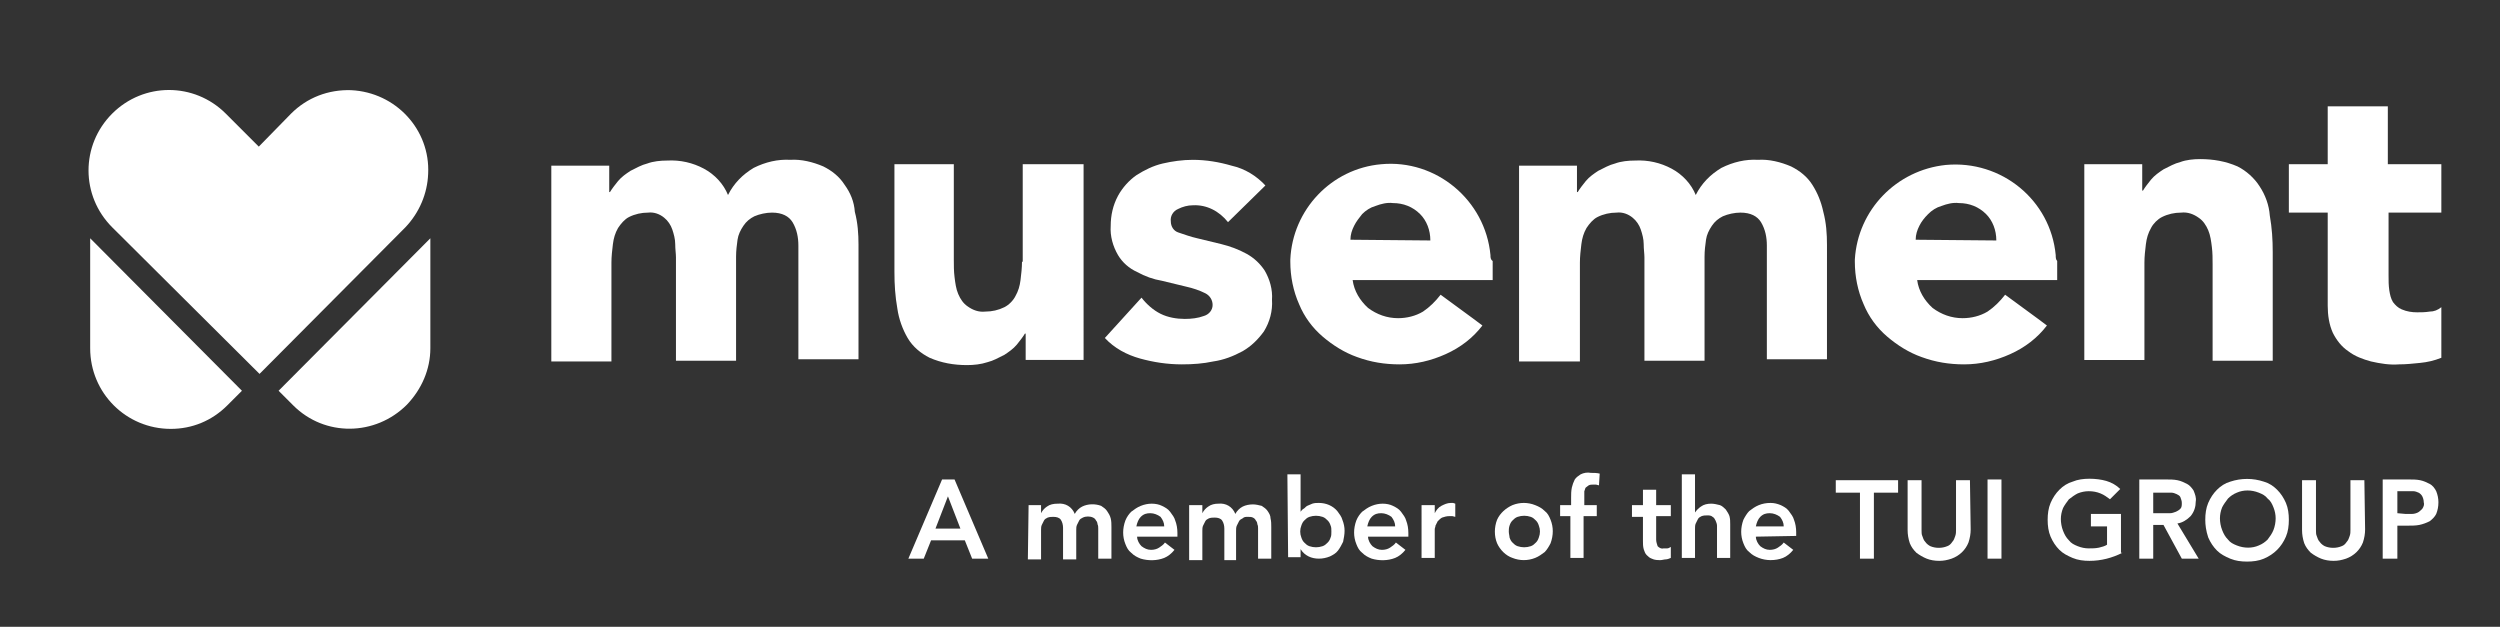 <?xml version="1.0" encoding="utf-8"?>
<!-- Generator: Adobe Illustrator 24.1.0, SVG Export Plug-In . SVG Version: 6.00 Build 0)  -->
<svg version="1.1" id="Livello_1" xmlns="http://www.w3.org/2000/svg" xmlns:xlink="http://www.w3.org/1999/xlink" x="0px" y="0px"
	 viewBox="0 0 341 85.5" enable-background="new 0 0 341 85.5" xml:space="preserve">
<rect x="0" y="0" width="341" height="85.5" fill="#333333" stroke="none"/>
<g>
	<path fill="#FFFFFF" d="M128.5,65.4h1.7l4.6,10.8h-2.2l-1-2.5H127l-1,2.5h-2.1L128.5,65.4z M131,72.1l-1.7-4.4l-1.7,4.4H131z"/>
	<path fill="#FFFFFF" d="M140.3,68.9h1.7V70h0c0.2-0.4,0.5-0.7,0.8-0.9c0.4-0.3,0.9-0.4,1.5-0.4c1-0.1,1.9,0.4,2.3,1.4
		c0.2-0.4,0.6-0.8,1-1c0.8-0.4,1.8-0.4,2.6-0.1c0.3,0.2,0.6,0.4,0.8,0.7c0.2,0.3,0.4,0.6,0.5,1c0.1,0.4,0.1,0.8,0.1,1.2v4.3h-1.8
		v-4.1c0-0.2,0-0.4-0.1-0.6c0-0.2-0.1-0.4-0.2-0.5c-0.1-0.2-0.2-0.3-0.4-0.4c-0.4-0.2-1-0.2-1.4,0c-0.2,0.1-0.4,0.2-0.5,0.4
		c-0.1,0.2-0.2,0.4-0.3,0.6c-0.1,0.2-0.1,0.5-0.1,0.7v4H145v-4.3c0-0.4-0.1-0.8-0.3-1.1c-0.2-0.3-0.6-0.4-1-0.4
		c-0.3,0-0.5,0-0.8,0.1c-0.2,0.1-0.4,0.2-0.5,0.4c-0.1,0.2-0.2,0.4-0.3,0.6c-0.1,0.2-0.1,0.5-0.1,0.7v4h-1.8L140.3,68.9z"/>
	<path fill="#FFFFFF" d="M155.1,73.2c0,0.5,0.3,1,0.6,1.3c0.4,0.3,0.8,0.5,1.3,0.5c0.4,0,0.8-0.1,1.1-0.3c0.3-0.2,0.6-0.4,0.8-0.7
		l1.3,1c-0.4,0.5-0.9,0.9-1.4,1.1c-1,0.4-2.2,0.4-3.2,0.1c-0.5-0.2-0.9-0.4-1.3-0.8c-0.4-0.3-0.6-0.7-0.8-1.2c-0.4-1-0.4-2.1,0-3.2
		c0.2-0.5,0.5-0.9,0.8-1.2c0.4-0.3,0.8-0.6,1.3-0.8c0.5-0.2,1-0.3,1.5-0.3c0.5,0,1,0.1,1.4,0.3c0.4,0.2,0.8,0.4,1.1,0.8
		c0.3,0.4,0.6,0.8,0.7,1.2c0.2,0.5,0.3,1.1,0.3,1.7v0.5L155.1,73.2z M158.8,71.8c0-0.5-0.2-0.9-0.5-1.3c-0.4-0.3-0.9-0.5-1.4-0.5
		c-0.5,0-0.9,0.1-1.3,0.5c-0.3,0.3-0.5,0.8-0.6,1.3H158.8z"/>
	<path fill="#FFFFFF" d="M162.3,68.9h1.7V70h0c0.2-0.4,0.5-0.7,0.8-0.9c0.4-0.3,0.9-0.4,1.4-0.4c1-0.1,1.9,0.4,2.3,1.4
		c0.2-0.4,0.6-0.8,1-1c0.4-0.2,0.9-0.3,1.4-0.3c0.4,0,0.8,0.1,1.2,0.2c0.3,0.2,0.6,0.4,0.8,0.7c0.2,0.3,0.4,0.6,0.4,1
		c0.1,0.4,0.1,0.8,0.1,1.2v4.3h-1.8v-4.1c0-0.2,0-0.4-0.1-0.6c0-0.2-0.1-0.4-0.2-0.5c-0.1-0.2-0.2-0.3-0.4-0.4
		c-0.2-0.1-0.4-0.1-0.7-0.1c-0.3,0-0.5,0-0.7,0.2c-0.2,0.1-0.4,0.2-0.5,0.4c-0.1,0.2-0.2,0.4-0.3,0.6c-0.1,0.2-0.1,0.5-0.1,0.7v4
		H167v-4.3c0-0.4-0.1-0.8-0.3-1.1c-0.2-0.3-0.6-0.4-1-0.4c-0.3,0-0.5,0-0.8,0.1c-0.2,0.1-0.4,0.2-0.5,0.4c-0.1,0.2-0.2,0.4-0.3,0.6
		c-0.1,0.2-0.1,0.5-0.1,0.7v4h-1.8V68.9z"/>
	<path fill="#FFFFFF" d="M175.6,64.7h1.8v5.1h0c0.1-0.1,0.2-0.3,0.4-0.4c0.2-0.1,0.3-0.3,0.5-0.4c0.2-0.1,0.5-0.2,0.7-0.3
		c0.3-0.1,0.6-0.1,0.9-0.1c1,0,1.9,0.4,2.5,1.1c0.3,0.4,0.6,0.8,0.7,1.2c0.2,0.5,0.3,1,0.3,1.5c0,0.5-0.1,1-0.2,1.5
		c-0.2,0.4-0.4,0.8-0.7,1.2c-0.3,0.4-0.7,0.6-1.1,0.8c-0.5,0.2-1,0.3-1.5,0.3c-0.5,0-1-0.1-1.4-0.3c-0.4-0.2-0.8-0.5-1.1-1l0,0v1.1
		h-1.7L175.6,64.7z M181.6,72.5c0-0.3,0-0.6-0.1-0.8c-0.1-0.3-0.2-0.5-0.4-0.7c-0.2-0.2-0.4-0.4-0.7-0.5c-0.6-0.2-1.2-0.2-1.8,0
		c-0.3,0.1-0.5,0.3-0.7,0.5c-0.2,0.2-0.3,0.4-0.4,0.7c-0.2,0.5-0.2,1.1,0,1.6c0.1,0.3,0.2,0.5,0.4,0.7c0.2,0.2,0.4,0.4,0.7,0.5
		c0.6,0.2,1.2,0.2,1.8,0c0.3-0.1,0.5-0.3,0.7-0.5c0.2-0.2,0.3-0.4,0.4-0.7C181.6,73.1,181.6,72.8,181.6,72.5L181.6,72.5z"/>
	<path fill="#FFFFFF" d="M186.6,73.2c0,0.5,0.3,1,0.6,1.3c0.4,0.3,0.8,0.5,1.3,0.5c0.4,0,0.8-0.1,1.1-0.3c0.3-0.2,0.6-0.4,0.8-0.7
		l1.3,1c-0.4,0.5-0.9,0.9-1.4,1.1c-1,0.4-2.2,0.4-3.2,0.1c-0.5-0.2-0.9-0.4-1.3-0.8c-0.4-0.3-0.6-0.7-0.8-1.2c-0.4-1-0.4-2.1,0-3.2
		c0.2-0.5,0.5-0.9,0.8-1.2c0.4-0.3,0.8-0.6,1.3-0.8c0.5-0.2,1-0.3,1.5-0.3c0.5,0,1,0.1,1.4,0.3c0.4,0.2,0.8,0.4,1.1,0.8
		c0.3,0.4,0.6,0.8,0.7,1.2c0.2,0.5,0.3,1.1,0.3,1.7v0.5L186.6,73.2z M190.3,71.8c0-0.5-0.2-0.9-0.5-1.3c-0.4-0.3-0.9-0.5-1.4-0.5
		c-0.5,0-0.9,0.1-1.3,0.5c-0.3,0.3-0.5,0.8-0.6,1.3H190.3z"/>
	<path fill="#FFFFFF" d="M193.9,68.9h1.8V70h0c0.2-0.4,0.5-0.8,0.9-1c0.4-0.2,0.8-0.4,1.3-0.4c0.1,0,0.2,0,0.3,0l0.3,0.1v1.8
		c-0.1,0-0.3-0.1-0.4-0.1c-0.1,0-0.3,0-0.4,0c-0.4,0-0.7,0.1-1,0.2c-0.2,0.1-0.4,0.3-0.6,0.5c-0.1,0.2-0.2,0.4-0.3,0.6
		c0,0.2-0.1,0.3-0.1,0.5v3.9h-1.8V68.9z"/>
	<path fill="#FFFFFF" d="M203.9,72.5c0-0.5,0.1-1.1,0.3-1.6c0.4-0.9,1.2-1.6,2.1-2c1-0.4,2.1-0.4,3.1,0c0.5,0.2,0.9,0.4,1.3,0.8
		c0.4,0.3,0.6,0.7,0.8,1.2c0.4,1,0.4,2.1,0,3.2c-0.2,0.4-0.5,0.9-0.8,1.2c-0.4,0.3-0.8,0.6-1.3,0.8c-1,0.4-2.1,0.4-3.1,0
		c-0.9-0.3-1.7-1.1-2.1-2C204,73.6,203.9,73.1,203.9,72.5z M205.8,72.5c0,0.3,0.1,0.6,0.1,0.8c0.1,0.3,0.2,0.5,0.4,0.7
		c0.2,0.2,0.4,0.4,0.7,0.5c0.6,0.2,1.2,0.2,1.8,0c0.3-0.1,0.5-0.3,0.7-0.5c0.2-0.2,0.3-0.4,0.4-0.7c0.2-0.5,0.2-1.1,0-1.6
		c-0.1-0.3-0.2-0.5-0.4-0.7c-0.2-0.2-0.4-0.4-0.7-0.5c-0.6-0.2-1.2-0.2-1.8,0c-0.3,0.1-0.5,0.3-0.7,0.5c-0.2,0.2-0.3,0.4-0.4,0.7
		C205.8,72,205.8,72.3,205.8,72.5z"/>
	<path fill="#FFFFFF" d="M214.3,70.4h-1.5v-1.5h1.5v-1c0-0.5,0-0.9,0.1-1.4c0.1-0.4,0.2-0.7,0.4-1.1c0.2-0.3,0.5-0.5,0.8-0.7
		c0.4-0.2,0.9-0.3,1.4-0.2c0.4,0,0.8,0,1.2,0.1l-0.1,1.6c-0.1,0-0.3-0.1-0.4-0.1c-0.1,0-0.3,0-0.4,0c-0.2,0-0.4,0-0.6,0.1
		c-0.1,0.1-0.3,0.2-0.4,0.3c-0.1,0.1-0.1,0.3-0.2,0.5c0,0.2,0,0.4,0,0.6v1.3h1.7v1.5H216v5.7h-1.8V70.4z"/>
	<path fill="#FFFFFF" d="M222.6,70.4v-1.5h1.5v-2.1h1.8v2.1h2v1.5h-2v3.2c0,0.3,0.1,0.6,0.2,0.9c0.2,0.2,0.5,0.4,0.8,0.3
		c0.2,0,0.4,0,0.5,0c0.2,0,0.3-0.1,0.5-0.2v1.5c-0.2,0.1-0.5,0.2-0.7,0.2c-0.2,0-0.5,0.1-0.7,0.1c-0.4,0-0.8,0-1.2-0.2
		c-0.3-0.1-0.5-0.3-0.7-0.5c-0.2-0.2-0.3-0.5-0.4-0.8c-0.1-0.4-0.1-0.7-0.1-1.1v-3.3H222.6z"/>
	<path fill="#FFFFFF" d="M231.2,69.9L231.2,69.9c0.2-0.3,0.5-0.6,0.8-0.8c0.4-0.3,0.9-0.4,1.4-0.4c0.4,0,0.8,0.1,1.2,0.2
		c0.3,0.1,0.6,0.4,0.8,0.6c0.2,0.3,0.4,0.6,0.5,0.9c0.1,0.4,0.1,0.7,0.1,1.1v4.6h-1.8v-3.7c0-0.2,0-0.4,0-0.7c0-0.2-0.1-0.5-0.2-0.7
		c-0.1-0.2-0.2-0.4-0.4-0.5c-0.2-0.2-0.5-0.2-0.7-0.2c-0.3,0-0.5,0-0.8,0.1c-0.2,0.1-0.4,0.2-0.5,0.4c-0.1,0.2-0.2,0.4-0.3,0.6
		c-0.1,0.2-0.1,0.5-0.1,0.7v4h-1.8V64.7h1.8L231.2,69.9z"/>
	<path fill="#FFFFFF" d="M239.5,73.2c0,0.5,0.3,1,0.6,1.3c0.4,0.3,0.8,0.5,1.3,0.5c0.4,0,0.8-0.1,1.1-0.3c0.3-0.2,0.6-0.4,0.8-0.7
		l1.3,1c-0.4,0.5-0.9,0.9-1.4,1.1c-0.5,0.2-1.1,0.3-1.7,0.3c-0.5,0-1.1-0.1-1.6-0.3c-0.5-0.2-0.9-0.4-1.3-0.8
		c-0.4-0.3-0.6-0.7-0.8-1.2c-0.4-1-0.4-2.1,0-3.2c0.2-0.4,0.5-0.9,0.8-1.2c0.4-0.3,0.8-0.6,1.3-0.8c0.5-0.2,1-0.3,1.6-0.3
		c0.5,0,0.9,0.1,1.4,0.3c0.4,0.2,0.8,0.4,1.1,0.8c0.3,0.4,0.6,0.8,0.7,1.2c0.2,0.5,0.3,1.1,0.3,1.7v0.5L239.5,73.2z M243.3,71.8
		c0-0.5-0.2-0.9-0.5-1.3c-0.4-0.3-0.9-0.5-1.4-0.5c-0.5,0-0.9,0.1-1.3,0.5c-0.3,0.3-0.5,0.8-0.6,1.3H243.3z"/>
	<path fill="#FFFFFF" d="M253.7,67.2h-3.3v-1.7h8.5v1.7h-3.3v9h-1.9V67.2z"/>
	<path fill="#FFFFFF" d="M268.8,72.2c0,0.6-0.1,1.2-0.3,1.8c-0.4,1-1.2,1.8-2.3,2.2c-0.6,0.2-1.1,0.3-1.7,0.3
		c-0.6,0-1.2-0.1-1.7-0.3c-0.5-0.2-1-0.5-1.4-0.8c-0.4-0.4-0.7-0.8-0.9-1.3c-0.2-0.6-0.3-1.2-0.3-1.8v-6.8h1.9v6.8
		c0,0.3,0,0.6,0.1,0.8c0.1,0.3,0.2,0.6,0.4,0.8c0.2,0.3,0.5,0.5,0.7,0.6c0.7,0.3,1.6,0.3,2.3,0c0.3-0.1,0.5-0.3,0.7-0.6
		c0.2-0.2,0.3-0.5,0.4-0.8c0.1-0.3,0.1-0.5,0.1-0.8v-6.8h1.9L268.8,72.2z"/>
	<path fill="#FFFFFF" d="M271.1,65.4h1.9v10.8h-1.9V65.4z"/>
	<path fill="#FFFFFF" d="M289.5,75.4c-1.4,0.7-2.9,1.1-4.5,1.1c-0.8,0-1.6-0.1-2.3-0.4c-0.7-0.3-1.3-0.6-1.8-1.1
		c-0.5-0.5-0.9-1.1-1.2-1.8c-0.3-0.7-0.4-1.5-0.4-2.3c0-0.8,0.1-1.6,0.4-2.3c0.3-0.7,0.7-1.3,1.2-1.8c0.5-0.5,1.1-0.9,1.8-1.1
		c0.7-0.3,1.5-0.4,2.3-0.4c0.8,0,1.6,0.1,2.3,0.3c0.7,0.2,1.4,0.6,1.9,1.1l-1.4,1.4c-0.4-0.3-0.8-0.6-1.3-0.8
		c-0.5-0.2-1-0.3-1.6-0.3c-0.5,0-1,0.1-1.5,0.3c-0.4,0.2-0.8,0.5-1.2,0.8c-0.3,0.4-0.6,0.8-0.8,1.2c-0.2,0.5-0.3,1-0.3,1.5
		c0,0.5,0.1,1.1,0.3,1.6c0.2,0.5,0.4,0.9,0.8,1.3c0.3,0.4,0.7,0.6,1.2,0.8c0.5,0.2,1,0.3,1.5,0.3c0.5,0,0.9,0,1.4-0.1
		c0.4-0.1,0.8-0.2,1.1-0.4v-2.5h-2.2v-1.7h4.1V75.4z"/>
	<path fill="#FFFFFF" d="M291.8,65.4h3.7c0.5,0,1,0,1.5,0.1c0.5,0.1,0.9,0.3,1.3,0.5c0.4,0.2,0.7,0.6,0.9,0.9c0.2,0.5,0.4,1,0.3,1.5
		c0,0.7-0.2,1.4-0.7,2c-0.5,0.5-1.1,0.9-1.8,1l2.9,4.8h-2.3l-2.5-4.6h-1.4v4.6h-1.9V65.4z M295.2,70c0.3,0,0.5,0,0.8,0
		c0.3,0,0.5-0.1,0.8-0.2c0.2-0.1,0.4-0.2,0.6-0.4c0.2-0.2,0.2-0.5,0.2-0.8c0-0.3-0.1-0.5-0.2-0.8c-0.1-0.2-0.3-0.3-0.5-0.4
		c-0.2-0.1-0.5-0.2-0.7-0.2c-0.3,0-0.5,0-0.8,0h-1.7V70H295.2z"/>
	<path fill="#FFFFFF" d="M300.8,70.9c0-0.8,0.1-1.6,0.4-2.3c0.3-0.7,0.7-1.3,1.2-1.8c0.5-0.5,1.1-0.9,1.8-1.1c1.5-0.5,3.1-0.5,4.6,0
		c0.7,0.2,1.3,0.6,1.8,1.1c0.5,0.5,0.9,1.1,1.2,1.8c0.3,0.7,0.4,1.5,0.4,2.3c0,0.8-0.1,1.6-0.4,2.3c-0.3,0.7-0.7,1.3-1.2,1.8
		c-0.5,0.5-1.1,0.9-1.8,1.2c-0.7,0.3-1.5,0.4-2.3,0.4c-0.8,0-1.6-0.1-2.3-0.4c-0.7-0.3-1.3-0.6-1.8-1.1c-0.5-0.5-0.9-1.1-1.2-1.8
		C300.9,72.4,300.8,71.6,300.8,70.9z M302.8,70.7c0,0.5,0.1,1.1,0.3,1.6c0.2,0.5,0.4,0.9,0.8,1.3c0.3,0.4,0.7,0.6,1.2,0.8
		c1,0.4,2.1,0.4,3,0c0.5-0.2,0.9-0.5,1.2-0.8c0.3-0.4,0.6-0.8,0.8-1.3c0.2-0.5,0.3-1.1,0.3-1.6c0-0.5-0.1-1-0.3-1.5
		c-0.2-0.5-0.4-0.9-0.8-1.2c-0.3-0.4-0.7-0.6-1.2-0.8c-1-0.4-2.1-0.4-3,0c-0.5,0.2-0.9,0.5-1.2,0.8c-0.3,0.4-0.6,0.8-0.8,1.2
		C302.9,69.7,302.8,70.2,302.8,70.7z"/>
	<path fill="#FFFFFF" d="M322.6,72.2c0,0.6-0.1,1.2-0.3,1.8c-0.4,1-1.2,1.8-2.3,2.2c-0.6,0.2-1.1,0.3-1.7,0.3
		c-0.6,0-1.2-0.1-1.7-0.3c-0.5-0.2-1-0.5-1.4-0.8c-0.4-0.4-0.7-0.8-0.9-1.3c-0.2-0.6-0.3-1.2-0.3-1.8v-6.8h1.9v6.8
		c0,0.3,0,0.6,0.1,0.8c0.1,0.3,0.2,0.6,0.4,0.8c0.2,0.3,0.5,0.5,0.7,0.6c0.7,0.3,1.6,0.3,2.3,0c0.3-0.1,0.5-0.3,0.7-0.6
		c0.2-0.2,0.3-0.5,0.4-0.8c0.1-0.3,0.1-0.5,0.1-0.8v-6.8h1.9L322.6,72.2z"/>
	<path fill="#FFFFFF" d="M325,65.4h3.6c0.5,0,1,0,1.5,0.1c0.5,0.1,0.9,0.3,1.3,0.5c0.4,0.2,0.7,0.6,0.9,1c0.2,0.5,0.3,1,0.3,1.5
		c0,0.6-0.1,1.1-0.3,1.6c-0.2,0.4-0.5,0.7-0.9,1c-0.4,0.2-0.9,0.4-1.4,0.5c-0.5,0.1-1.1,0.1-1.6,0.1h-1.4v4.5H325V65.4z M328.1,70.1
		c0.3,0,0.6,0,0.9,0c0.3,0,0.6-0.1,0.8-0.2c0.2-0.1,0.4-0.3,0.6-0.5c0.2-0.3,0.3-0.6,0.2-0.9c0-0.3-0.1-0.6-0.2-0.8
		c-0.1-0.2-0.3-0.4-0.5-0.5c-0.2-0.1-0.5-0.2-0.7-0.2c-0.3,0-0.5,0-0.8,0h-1.4v3L328.1,70.1z"/>
	<path fill="#FFFFFF" d="M58.4,23.7c0.3-6-4.4-11.1-10.5-11.4c-3.1-0.1-6,1-8.2,3.2L35.3,20l-4.5-4.5c-4.3-4.3-11.2-4.3-15.5,0
		C11,19.8,11,26.7,15.3,31l0,0l20.1,20l19.9-20C57.2,29,58.3,26.4,58.4,23.7"/>
	<path fill="#FFFFFF" d="M115.2,25.2c-0.7-1.1-1.7-1.9-2.9-2.5c-1.4-0.6-3-1-4.5-0.9c-1.7-0.1-3.4,0.3-5,1.1
		c-1.5,0.9-2.7,2.1-3.5,3.7c-0.6-1.5-1.8-2.8-3.3-3.6c-1.5-0.8-3.2-1.2-5-1.1c-0.9,0-1.9,0.1-2.7,0.4c-0.8,0.2-1.5,0.6-2.3,1
		c-0.6,0.4-1.2,0.8-1.7,1.4c-0.4,0.5-0.8,1-1.1,1.5h-0.1v-3.6h-7.9v26.7h8.2V35.8c0-0.8,0.1-1.7,0.2-2.5c0.1-0.8,0.3-1.5,0.7-2.2
		c0.4-0.6,0.9-1.2,1.5-1.5c0.8-0.4,1.7-0.6,2.6-0.6c0.8-0.1,1.6,0.2,2.2,0.7c0.5,0.4,0.9,1,1.1,1.6c0.2,0.6,0.4,1.3,0.4,2
		c0,0.7,0.1,1.3,0.1,1.8v14.1h8.2V35c0-0.8,0.1-1.6,0.2-2.3c0.1-0.7,0.4-1.3,0.8-1.9c0.4-0.6,0.9-1,1.5-1.3c0.7-0.3,1.6-0.5,2.4-0.5
		c1.4,0,2.3,0.5,2.8,1.3c0.6,1,0.8,2.1,0.8,3.2v15.5h8.2V33.4c0-1.5-0.1-3-0.5-4.5C116.5,27.5,116,26.3,115.2,25.2"/>
	<path fill="#FFFFFF" d="M139.4,35.7c0,0.8-0.1,1.7-0.2,2.5c-0.1,0.8-0.3,1.5-0.7,2.2c-0.3,0.6-0.9,1.2-1.5,1.5
		c-0.8,0.4-1.7,0.6-2.6,0.6c-0.9,0.1-1.7-0.2-2.4-0.7c-0.6-0.4-1-1-1.3-1.7c-0.3-0.7-0.4-1.5-0.5-2.3c-0.1-0.8-0.1-1.6-0.1-2.4V22.4
		H122v14.7c0,1.7,0.1,3.3,0.4,5c0.2,1.4,0.7,2.8,1.4,4c0.7,1.2,1.8,2.1,3,2.7c1.6,0.7,3.3,1,5.1,1c0.9,0,1.9-0.1,2.8-0.4
		c0.8-0.2,1.5-0.6,2.3-1c0.6-0.4,1.2-0.8,1.7-1.4c0.4-0.5,0.8-1,1.1-1.5h0.1v3.6h7.9V22.4h-8.3V35.7z"/>
	<path fill="#FFFFFF" d="M170,34.6c-1.1-0.6-2.2-1-3.4-1.3l-3.3-0.8c-0.9-0.2-1.7-0.5-2.6-0.8c-0.6-0.2-1-0.8-1-1.5
		c-0.1-0.7,0.3-1.4,1-1.7c0.6-0.3,1.3-0.5,2-0.5c1.9-0.1,3.6,0.8,4.8,2.3l5.1-5c-1.2-1.3-2.8-2.3-4.6-2.7c-1.7-0.5-3.5-0.8-5.3-0.8
		c-1.4,0-2.8,0.2-4.1,0.5c-1.3,0.3-2.5,0.9-3.6,1.6c-1,0.7-1.9,1.7-2.5,2.8c-0.7,1.3-1,2.7-1,4.1c-0.1,1.4,0.3,2.8,1,4
		c0.6,1,1.5,1.8,2.6,2.3c1.1,0.6,2.2,1,3.4,1.2l3.3,0.8c0.9,0.2,1.8,0.5,2.6,0.9c0.6,0.3,1,0.9,1,1.6c0,0.7-0.5,1.3-1.2,1.5
		c-0.8,0.3-1.7,0.4-2.6,0.4c-1.1,0-2.3-0.2-3.3-0.7c-1-0.5-1.9-1.3-2.6-2.2l-5,5.5c1.3,1.4,3,2.3,4.8,2.8c1.8,0.5,3.7,0.8,5.7,0.8
		c1.5,0,2.9-0.1,4.3-0.4c1.4-0.2,2.7-0.7,4-1.4c1.2-0.7,2.1-1.6,2.9-2.7c0.8-1.3,1.2-2.8,1.1-4.3c0.1-1.4-0.3-2.8-1-4
		C171.9,36,171.1,35.2,170,34.6"/>
	<path fill="#FFFFFF" d="M247.2,25.2c-0.7-1.1-1.7-1.9-2.9-2.5c-1.4-0.6-3-1-4.5-0.9c-1.7-0.1-3.4,0.3-5,1.1
		c-1.5,0.9-2.7,2.1-3.5,3.7c-0.6-1.5-1.8-2.8-3.3-3.6c-1.5-0.8-3.2-1.2-5-1.1c-0.9,0-1.9,0.1-2.7,0.4c-0.8,0.2-1.5,0.6-2.3,1
		c-0.6,0.4-1.2,0.8-1.7,1.4c-0.4,0.5-0.8,1-1.1,1.5h-0.1v-3.6h-7.9v26.7h8.3V35.8c0-0.8,0.1-1.7,0.2-2.5c0.1-0.8,0.3-1.5,0.7-2.2
		c0.4-0.6,0.9-1.2,1.5-1.5c0.8-0.4,1.7-0.6,2.6-0.6c0.8-0.1,1.6,0.2,2.2,0.7c0.5,0.4,0.9,1,1.1,1.6c0.2,0.6,0.4,1.3,0.4,2
		c0,0.7,0.1,1.3,0.1,1.8v14.1h8.2V35c0-0.8,0.1-1.6,0.2-2.3c0.1-0.7,0.4-1.3,0.8-1.9c0.4-0.6,0.9-1,1.5-1.3c0.7-0.3,1.6-0.5,2.4-0.5
		c1.4,0,2.3,0.5,2.8,1.3c0.6,1,0.8,2.1,0.8,3.2v15.5h8.2V33.4c0-1.5-0.1-3-0.5-4.5C248.4,27.5,247.9,26.3,247.2,25.2"/>
	<path fill="#FFFFFF" d="M308.2,25.4c-0.7-1.1-1.8-2.1-3-2.7c-1.6-0.7-3.3-1-5.1-1c-0.9,0-1.9,0.1-2.7,0.4c-0.8,0.2-1.5,0.6-2.3,1
		c-0.6,0.4-1.2,0.8-1.7,1.4c-0.4,0.5-0.8,1-1.1,1.5h-0.1v-3.6h-7.9v26.7h8.2V35.8c0-0.8,0.1-1.7,0.2-2.5c0.1-0.8,0.3-1.5,0.7-2.2
		c0.3-0.6,0.9-1.2,1.5-1.5c0.8-0.4,1.7-0.6,2.6-0.6c0.9-0.1,1.7,0.2,2.4,0.7c0.6,0.4,1,1,1.3,1.7c0.3,0.7,0.4,1.5,0.5,2.3
		c0.1,0.8,0.1,1.6,0.1,2.4v13.1h8.2V34.4c0-1.7-0.1-3.3-0.4-5C309.5,28,309,26.6,308.2,25.4"/>
	<path fill="#FFFFFF" d="M333,29v-6.6h-7.3v-7.9h-8.2v7.9h-5.3V29h5.3v12.7c0,1.3,0.2,2.6,0.7,3.7c0.5,1,1.2,1.9,2.1,2.5
		c0.9,0.7,2,1.1,3.1,1.4c1.3,0.3,2.6,0.5,3.8,0.4c1,0,1.9-0.1,2.9-0.2c1-0.1,1.9-0.3,2.9-0.7v-6.9c-0.5,0.4-1,0.6-1.6,0.6
		c-0.6,0.1-1.2,0.1-1.7,0.1c-0.7,0-1.4-0.1-2.1-0.4c-0.5-0.2-0.9-0.6-1.2-1c-0.3-0.5-0.4-1-0.5-1.6c-0.1-0.7-0.1-1.3-0.1-2V29H333z"
		/>
	<path fill="#FFFFFF" d="M203.3,34.8c-0.7-7.5-7.4-13.1-14.9-12.4c-6.8,0.6-12.1,6.2-12.4,13c0,0.1,0,0.2,0,0.3v0c0,2,0.4,4,1.2,5.8
		c0.7,1.7,1.8,3.2,3.2,4.4c1.4,1.2,3,2.2,4.7,2.8c1.9,0.7,3.8,1,5.8,1c2.2,0,4.3-0.5,6.3-1.4c2-0.9,3.7-2.2,5-3.9l-1.2-0.9l-4.5-3.3
		c-0.7,0.9-1.5,1.7-2.4,2.3c-1,0.6-2.2,0.9-3.4,0.9c-1.5,0-2.9-0.5-4.1-1.4c-1.1-1-1.9-2.3-2.1-3.8h19.1v-2.6
		C203.3,35.4,203.3,35.1,203.3,34.8 M184.2,32.7c0-0.7,0.2-1.3,0.5-1.9c0.3-0.6,0.7-1.1,1.1-1.6c0.5-0.5,1.1-0.9,1.8-1.1
		c0.8-0.3,1.6-0.5,2.4-0.4c1.4,0,2.7,0.5,3.7,1.5c0.9,0.9,1.4,2.2,1.4,3.6L184.2,32.7z"/>
	<path fill="#FFFFFF" d="M280.4,34.8c-0.7-7.5-7.4-13-15-12.3c-6.7,0.7-12,6.1-12.4,12.9c0,0.1,0,0.2,0,0.3v0c0,2,0.4,4,1.2,5.8
		c0.7,1.7,1.8,3.2,3.2,4.4c1.4,1.2,3,2.2,4.7,2.8c1.9,0.7,3.8,1,5.8,1c2.2,0,4.3-0.5,6.3-1.4c2-0.9,3.7-2.2,5-3.9l-1.2-0.9l-4.5-3.3
		c-0.7,0.9-1.5,1.7-2.4,2.3c-1,0.6-2.2,0.9-3.4,0.9c-1.5,0-2.9-0.5-4.1-1.4c-1.1-1-1.9-2.3-2.1-3.8h19.1v-2.6
		C280.4,35.4,280.4,35.1,280.4,34.8 M261.3,32.7c0-0.7,0.2-1.3,0.5-1.9c0.3-0.6,0.7-1.1,1.2-1.6c0.5-0.5,1.1-0.9,1.8-1.1
		c0.8-0.3,1.6-0.5,2.4-0.4c1.4,0,2.7,0.5,3.7,1.5c0.9,0.9,1.4,2.2,1.4,3.6L261.3,32.7z"/>
	<path fill="#FFFFFF" d="M38,53.3l2,2c4.3,4.3,11.2,4.2,15.5-0.1c2-2.1,3.2-4.8,3.2-7.7v-15L38,53.3z"/>
	<path fill="#FFFFFF" d="M12.3,32.5v15c0,6.1,4.9,11,11,11c2.9,0,5.6-1.1,7.7-3.2l2-2L12.3,32.5z"/>
</g>
</svg>
